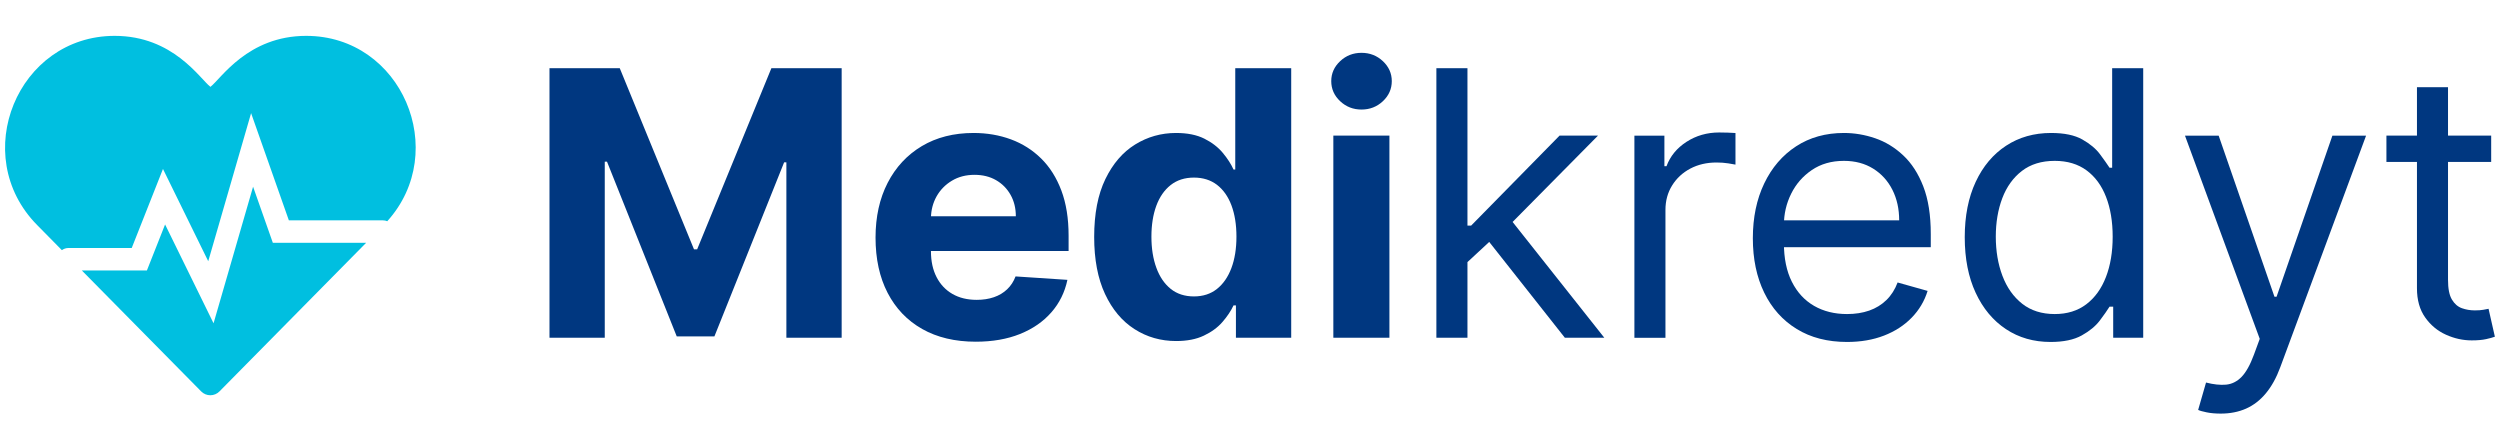 <svg width="116" height="20" viewBox="0 0 116 20" fill="none" xmlns="http://www.w3.org/2000/svg">
<g clip-path="url(#clip0_8426_2402)">
<path d="M25.496 3.165H28.757L32.201 11.568H32.348L35.792 3.165H39.053V15.671H36.488V7.531H36.384L33.148 15.61H31.401L28.165 7.501H28.061V15.671H25.496V3.165Z" fill="#003780"/>
<path d="M45.279 15.855C44.314 15.855 43.484 15.658 42.79 15.265C42.096 14.873 41.562 14.315 41.187 13.592C40.812 12.87 40.625 12.014 40.625 11.024C40.625 10.06 40.812 9.213 41.187 8.484C41.562 7.756 42.09 7.188 42.772 6.78C43.453 6.374 44.254 6.17 45.175 6.17C45.793 6.17 46.37 6.269 46.906 6.466C47.441 6.664 47.909 6.96 48.31 7.355C48.711 7.75 49.023 8.245 49.248 8.842C49.471 9.438 49.583 10.135 49.583 10.933V11.647H41.663V10.036H47.135C47.135 9.661 47.053 9.329 46.89 9.04C46.727 8.751 46.503 8.524 46.216 8.359C45.929 8.194 45.596 8.112 45.217 8.112C44.822 8.112 44.473 8.202 44.17 8.384C43.867 8.565 43.63 8.807 43.458 9.11C43.288 9.414 43.2 9.751 43.196 10.121V11.654C43.196 12.118 43.282 12.519 43.456 12.857C43.629 13.194 43.874 13.455 44.191 13.638C44.509 13.822 44.885 13.913 45.321 13.913C45.61 13.913 45.874 13.873 46.115 13.791C46.355 13.709 46.56 13.587 46.731 13.424C46.902 13.262 47.033 13.062 47.122 12.826L49.528 12.985C49.406 13.563 49.157 14.067 48.78 14.496C48.403 14.926 47.919 15.26 47.327 15.498C46.735 15.735 46.052 15.855 45.279 15.855Z" fill="#003780"/>
<path d="M54.574 15.824C53.861 15.824 53.217 15.64 52.641 15.271C52.065 14.903 51.609 14.36 51.273 13.641C50.938 12.923 50.77 12.04 50.77 10.994C50.77 9.919 50.943 9.025 51.289 8.31C51.635 7.596 52.096 7.06 52.672 6.704C53.248 6.348 53.88 6.17 54.568 6.17C55.093 6.17 55.532 6.258 55.884 6.435C56.236 6.612 56.521 6.832 56.739 7.095C56.957 7.357 57.123 7.615 57.236 7.867H57.316V3.165H59.912V15.671H57.347V14.169H57.236C57.115 14.43 56.942 14.687 56.721 14.941C56.499 15.196 56.212 15.407 55.859 15.573C55.507 15.741 55.079 15.824 54.574 15.824ZM55.398 13.754C55.817 13.754 56.173 13.639 56.464 13.409C56.755 13.179 56.979 12.856 57.136 12.441C57.292 12.026 57.371 11.539 57.371 10.981C57.371 10.424 57.293 9.939 57.139 9.528C56.984 9.117 56.76 8.8 56.467 8.575C56.174 8.352 55.817 8.24 55.398 8.24C54.971 8.24 54.61 8.356 54.317 8.588C54.024 8.82 53.802 9.141 53.651 9.552C53.501 9.964 53.426 10.44 53.426 10.981C53.426 11.527 53.502 12.008 53.655 12.425C53.807 12.843 54.029 13.168 54.32 13.403C54.611 13.637 54.971 13.754 55.398 13.754Z" fill="#003780"/>
<path d="M63.174 5.083C62.788 5.083 62.457 4.954 62.182 4.695C61.907 4.437 61.77 4.126 61.77 3.764C61.77 3.406 61.907 3.097 62.182 2.839C62.457 2.58 62.787 2.451 63.174 2.451C63.561 2.451 63.892 2.581 64.167 2.839C64.441 3.098 64.579 3.406 64.579 3.764C64.579 4.126 64.441 4.437 64.167 4.695C63.892 4.954 63.561 5.083 63.174 5.083ZM61.867 15.672V6.292H64.469V15.672L61.867 15.672Z" fill="#003780"/>
<path d="M66.648 15.671V3.165H68.09V15.671H66.648ZM67.992 12.252L67.968 10.468H68.261L72.364 6.292H74.147L69.775 10.713H69.653L67.992 12.252ZM72.609 15.671L68.945 11.03L69.971 10.029L74.44 15.671L72.609 15.671Z" fill="#003780"/>
<path d="M75.836 15.674V6.294H77.228V7.711H77.326C77.497 7.247 77.807 6.87 78.254 6.581C78.702 6.292 79.207 6.147 79.769 6.147C79.875 6.147 80.007 6.15 80.166 6.154C80.324 6.158 80.445 6.164 80.526 6.172V7.638C80.477 7.625 80.366 7.606 80.193 7.58C80.02 7.553 79.838 7.54 79.647 7.54C79.191 7.54 78.785 7.635 78.428 7.824C78.072 8.013 77.791 8.274 77.586 8.606C77.38 8.937 77.277 9.315 77.277 9.738V15.674H75.836V15.674Z" fill="#003780"/>
<path d="M85.704 15.867C84.8 15.867 84.022 15.667 83.368 15.265C82.715 14.865 82.212 14.303 81.86 13.58C81.508 12.857 81.332 12.016 81.332 11.055C81.332 10.095 81.508 9.247 81.86 8.512C82.212 7.777 82.705 7.203 83.338 6.79C83.971 6.377 84.711 6.17 85.558 6.17C86.046 6.17 86.528 6.251 87.005 6.414C87.481 6.577 87.915 6.84 88.305 7.205C88.696 7.569 89.008 8.051 89.24 8.649C89.472 9.248 89.588 9.984 89.588 10.86V11.47H82.358V10.224H88.122C88.122 9.695 88.017 9.223 87.808 8.808C87.598 8.393 87.301 8.065 86.916 7.825C86.531 7.585 86.078 7.464 85.557 7.464C84.983 7.464 84.487 7.606 84.07 7.889C83.653 8.172 83.332 8.539 83.109 8.991C82.885 9.443 82.773 9.928 82.773 10.444V11.275C82.773 11.983 82.896 12.583 83.142 13.073C83.388 13.564 83.731 13.936 84.171 14.191C84.611 14.445 85.122 14.572 85.704 14.572C86.082 14.572 86.426 14.518 86.733 14.411C87.04 14.303 87.306 14.14 87.53 13.922C87.754 13.704 87.927 13.432 88.049 13.107L89.441 13.498C89.295 13.97 89.048 14.384 88.702 14.74C88.356 15.097 87.929 15.373 87.42 15.571C86.911 15.768 86.339 15.867 85.704 15.867Z" fill="#003780"/>
<path d="M95.146 15.867C94.364 15.867 93.674 15.669 93.075 15.271C92.477 14.875 92.009 14.312 91.671 13.586C91.333 12.859 91.164 11.999 91.164 11.006C91.164 10.021 91.333 9.166 91.671 8.441C92.009 7.717 92.479 7.157 93.082 6.762C93.684 6.367 94.38 6.17 95.17 6.17C95.781 6.17 96.264 6.27 96.621 6.472C96.977 6.674 97.25 6.902 97.439 7.156C97.628 7.41 97.775 7.619 97.882 7.782H98.004V3.165H99.445V15.671H98.052V14.23H97.882C97.775 14.401 97.625 14.616 97.43 14.874C97.234 15.133 96.955 15.363 96.593 15.564C96.23 15.766 95.748 15.867 95.146 15.867ZM95.341 14.572C95.919 14.572 96.407 14.42 96.806 14.117C97.205 13.814 97.508 13.393 97.716 12.853C97.924 12.314 98.028 11.69 98.028 10.982C98.028 10.282 97.926 9.668 97.722 9.141C97.519 8.613 97.218 8.202 96.819 7.907C96.419 7.612 95.927 7.464 95.341 7.464C94.73 7.464 94.222 7.62 93.817 7.931C93.412 8.243 93.109 8.664 92.907 9.195C92.706 9.726 92.605 10.322 92.605 10.981C92.605 11.649 92.708 12.255 92.913 12.798C93.119 13.342 93.424 13.773 93.829 14.093C94.234 14.412 94.738 14.572 95.341 14.572Z" fill="#003780"/>
<path d="M103.044 19.191C102.8 19.191 102.582 19.172 102.39 19.133C102.199 19.094 102.067 19.057 101.994 19.02L102.36 17.75C102.71 17.84 103.02 17.872 103.288 17.848C103.557 17.823 103.796 17.704 104.006 17.491C104.215 17.277 104.408 16.931 104.583 16.455L104.852 15.723L101.383 6.294H102.946L105.535 13.768H105.633L108.223 6.294H109.786L105.804 17.041C105.625 17.526 105.403 17.928 105.138 18.247C104.874 18.567 104.567 18.804 104.219 18.959C103.871 19.113 103.48 19.191 103.044 19.191Z" fill="#003780"/>
<path d="M115.591 6.292V7.513H110.73V6.292H115.591ZM112.147 4.045H113.588V12.985C113.588 13.392 113.648 13.697 113.768 13.898C113.888 14.099 114.043 14.234 114.233 14.301C114.422 14.368 114.622 14.402 114.834 14.402C114.993 14.402 115.123 14.393 115.225 14.374C115.326 14.356 115.408 14.341 115.469 14.328L115.762 15.623C115.664 15.66 115.528 15.697 115.353 15.736C115.178 15.774 114.956 15.794 114.687 15.794C114.28 15.794 113.883 15.706 113.494 15.531C113.105 15.356 112.783 15.09 112.529 14.731C112.274 14.373 112.147 13.921 112.147 13.376V4.045Z" fill="#003780"/>
<path d="M3.175 11.507H6.112L7.562 7.839L9.662 12.121L11.651 5.25L13.403 10.224H17.766C17.838 10.224 17.907 10.239 17.969 10.265C20.898 7.024 18.645 1.664 14.207 1.664C11.494 1.664 10.249 3.658 9.764 4.03C9.276 3.656 8.039 1.664 5.321 1.664C0.817 1.664 -1.469 7.21 1.723 10.442L2.871 11.607C2.957 11.545 3.061 11.507 3.175 11.507Z" fill="#00BFE0"/>
<path d="M12.66 11.267L11.743 8.663L9.909 15.001L7.66 10.415L6.816 12.55H3.797L9.335 18.162C9.447 18.276 9.599 18.34 9.759 18.34C9.919 18.34 10.071 18.276 10.183 18.162L16.988 11.267L12.66 11.267Z" fill="#00BFE0"/>
</g>
<defs>
<clipPath id="clip0_8426_2402">
<rect width="115.687" height="18.76" fill="white" transform="translate(0.156 0.62)"/>
</clipPath>
</defs>
</svg>
